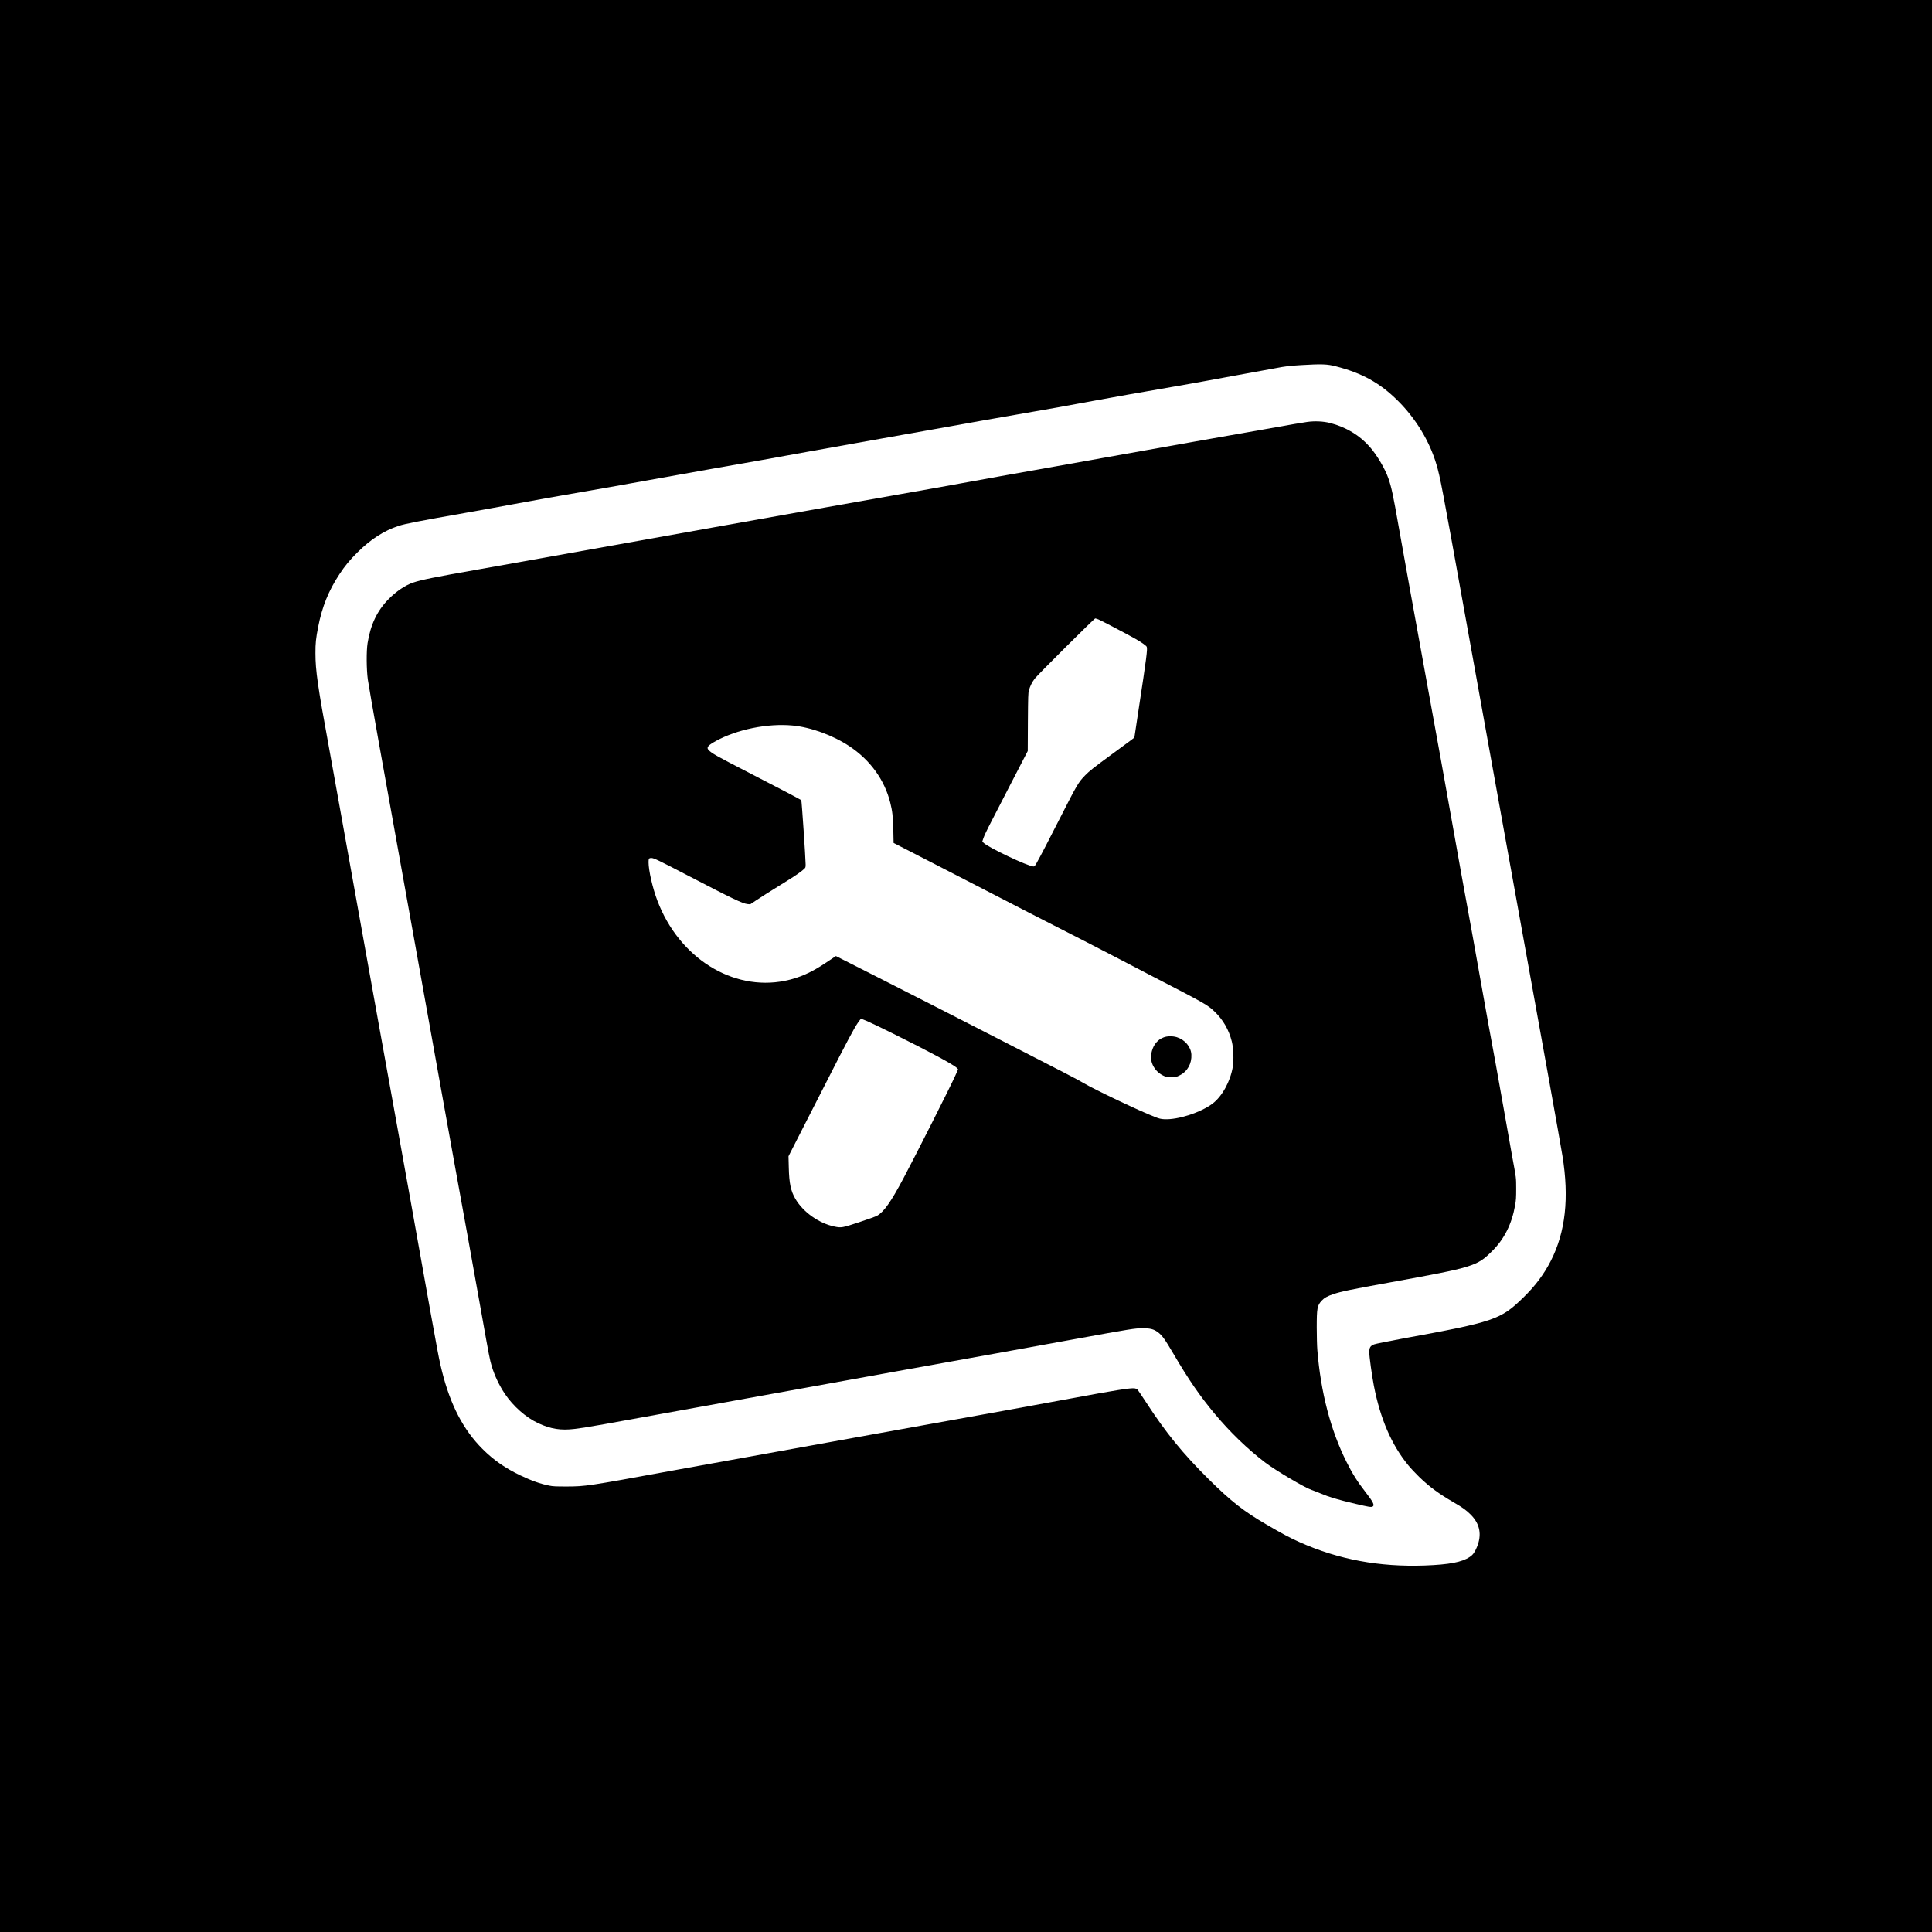 <?xml version="1.0" standalone="no"?>
<!DOCTYPE svg PUBLIC "-//W3C//DTD SVG 20010904//EN"
 "http://www.w3.org/TR/2001/REC-SVG-20010904/DTD/svg10.dtd">
<svg version="1.0" xmlns="http://www.w3.org/2000/svg"
 width="4096pt" height="4096pt" viewBox="0 0 4096 4096"
 preserveAspectRatio="xMidYMid meet">
<g transform="translate(0,4096) scale(0.1,-0.1)"
fill="#000000" stroke="none">
<path d="M0 20480 l0 -20480 20480 0 20480 0 0 20480 0 20480 -20480 0 -20480
0 0 -20480z m28321 12714 c558 -144 936 -353 1314 -729 382 -379 674 -861 818
-1350 82 -277 108 -413 622 -3270 383 -2130 568 -3154 795 -4410 881 -4869
1206 -6677 1254 -6975 146 -895 66 -1620 -245 -2230 -146 -286 -331 -533 -585
-780 -483 -470 -605 -512 -2562 -870 -328 -61 -566 -109 -600 -122 -82 -33
-102 -67 -102 -172 0 -88 55 -486 96 -698 136 -706 375 -1259 731 -1693 49
-60 153 -171 229 -245 219 -212 416 -357 733 -541 190 -110 272 -169 366 -265
193 -197 235 -424 125 -687 -45 -108 -83 -161 -150 -205 -166 -112 -438 -163
-955 -182 -962 -34 -1822 126 -2643 491 -215 96 -358 172 -708 376 -488 284
-747 487 -1223 957 -550 544 -916 993 -1330 1631 -90 138 -172 260 -183 272
-12 13 -39 25 -64 29 -82 12 -417 -41 -1324 -210 -678 -126 -1269 -234 -4500
-815 -1620 -292 -3426 -619 -4015 -726 -1756 -322 -1805 -329 -2205 -330 -226
0 -291 3 -362 18 -195 39 -375 103 -617 218 -318 152 -570 327 -801 559 -407
406 -681 932 -860 1650 -47 188 -73 314 -144 710 -31 168 -74 402 -95 520 -22
118 -105 584 -185 1035 -80 451 -209 1171 -286 1600 -78 429 -226 1253 -330
1830 -104 578 -238 1322 -299 1655 -60 333 -173 961 -251 1395 -77 435 -221
1236 -320 1780 -98 545 -224 1247 -280 1560 -55 314 -150 838 -210 1165 -233
1268 -282 1606 -282 1970 -1 213 10 316 58 561 83 426 220 766 451 1116 112
172 221 304 382 463 279 277 561 459 872 561 136 45 447 105 1405 274 325 57
770 138 990 179 219 41 543 100 719 131 176 31 523 92 770 135 248 44 520 91
605 105 85 14 436 77 780 140 344 63 960 173 1370 245 410 72 898 158 1085
191 187 33 608 109 935 169 327 60 944 170 1370 245 426 75 1034 183 1350 240
742 134 1233 221 1920 340 559 96 825 144 1416 254 371 69 1014 183 1729 306
275 48 606 106 735 131 129 24 460 85 735 135 275 49 581 105 680 124 208 40
293 50 540 65 433 26 554 22 736 -26z"/>
<path d="M27715 32015 c-120 -17 -261 -41 -1035 -179 -327 -58 -944 -166
-1370 -241 -426 -75 -1083 -192 -1460 -260 -377 -68 -1056 -190 -1510 -270
-856 -151 -1511 -269 -1975 -354 -148 -28 -745 -134 -1325 -236 -580 -102
-1368 -242 -1750 -310 -382 -68 -1253 -224 -1935 -345 -1465 -261 -3320 -593
-4050 -725 -286 -52 -803 -144 -1150 -205 -940 -165 -1222 -222 -1399 -282
-162 -55 -357 -186 -516 -348 -244 -247 -384 -541 -447 -935 -27 -167 -24
-557 5 -770 12 -88 120 -709 241 -1380 493 -2736 677 -3759 816 -4540 80 -451
202 -1128 270 -1505 68 -377 185 -1029 260 -1450 75 -421 186 -1035 246 -1365
145 -790 428 -2360 579 -3210 159 -897 175 -977 215 -1110 62 -203 158 -405
278 -585 177 -264 448 -503 707 -623 266 -124 481 -157 769 -122 276 34 311
41 3226 570 1315 239 2944 534 3620 655 1794 322 2543 458 3735 675 1227 223
1299 235 1471 235 151 0 227 -19 310 -79 95 -68 151 -146 339 -466 318 -543
561 -896 878 -1275 322 -385 685 -736 1063 -1025 215 -165 842 -536 986 -583
33 -11 116 -43 183 -71 196 -83 363 -133 755 -225 270 -64 324 -73 354 -57 50
27 16 96 -159 321 -165 212 -269 379 -394 629 -336 670 -545 1474 -617 2366
-7 83 -13 299 -13 480 0 413 10 466 106 571 54 58 121 96 251 139 165 55 351
94 1213 250 1765 321 1827 340 2154 667 254 254 411 569 481 963 20 112 23
162 23 355 -1 244 4 202 -88 700 -25 135 -106 592 -180 1015 -75 424 -149 842
-166 930 -72 382 -229 1247 -355 1960 -75 424 -189 1060 -255 1415 -66 355
-185 1016 -265 1470 -137 779 -390 2180 -636 3525 -184 1007 -464 2556 -544
3010 -121 691 -154 843 -221 1036 -67 196 -243 494 -392 663 -217 248 -504
421 -842 508 -142 37 -328 45 -485 23z m-4425 -4188 c64 -27 640 -329 786
-413 126 -72 221 -139 235 -166 21 -39 -4 -234 -171 -1327 -49 -326 -90 -595
-90 -597 0 -4 -95 -74 -510 -379 -351 -257 -446 -333 -532 -421 -144 -147
-174 -198 -533 -904 -277 -544 -401 -783 -493 -947 -37 -67 -50 -83 -69 -83
-114 0 -972 407 -1063 504 l-24 27 24 72 c29 84 63 153 563 1119 l376 726 3
614 c4 542 6 620 22 673 24 87 66 171 121 245 59 79 1264 1279 1285 1279 8 0
40 -10 70 -22z m-6490 -2248 c384 -35 858 -207 1206 -438 442 -293 746 -712
868 -1197 45 -177 58 -297 65 -577 l6 -278 905 -465 c498 -256 1099 -566 1335
-688 413 -215 706 -365 1815 -931 278 -142 613 -315 745 -385 132 -70 452
-236 710 -370 1105 -570 1145 -593 1298 -739 177 -170 300 -383 363 -633 35
-139 44 -395 20 -538 -53 -308 -224 -620 -425 -774 -248 -190 -736 -349 -1026
-334 -75 4 -108 12 -200 48 -343 134 -1288 584 -1522 724 -111 67 -407 220
-1743 904 -591 302 -1221 625 -1400 717 -179 92 -724 369 -1212 617 l-886 449
-199 -133 c-319 -216 -580 -331 -883 -392 -1112 -223 -2244 488 -2703 1699
-102 269 -187 641 -187 816 0 75 9 89 59 89 52 0 160 -52 761 -365 969 -504
1174 -602 1280 -612 l55 -5 128 85 c117 78 223 145 662 418 169 104 292 190
348 242 36 33 37 37 37 101 0 124 -83 1353 -92 1361 -24 20 -392 213 -1168
613 -628 323 -734 383 -797 451 -51 54 -16 97 152 190 449 247 1098 379 1625
330z m1592 -6271 c68 -29 314 -148 548 -264 781 -388 1285 -659 1349 -728 l24
-26 -59 -132 c-97 -220 -836 -1684 -1102 -2183 -264 -497 -411 -706 -556 -789
-27 -16 -197 -77 -379 -137 -363 -120 -380 -123 -525 -93 -329 68 -665 306
-830 589 -97 167 -131 328 -139 665 l-6 236 318 624 c736 1447 933 1829 1068
2068 76 134 138 222 157 222 5 0 64 -24 132 -52z"/>
<path d="M24669 18966 c-69 -28 -105 -53 -154 -107 -83 -92 -130 -259 -107
-381 25 -133 121 -257 248 -319 65 -32 74 -34 174 -34 102 0 109 1 182 38 162
80 257 249 246 441 -9 162 -136 313 -309 367 -88 27 -207 25 -280 -5z"/>
</g>
</svg>
